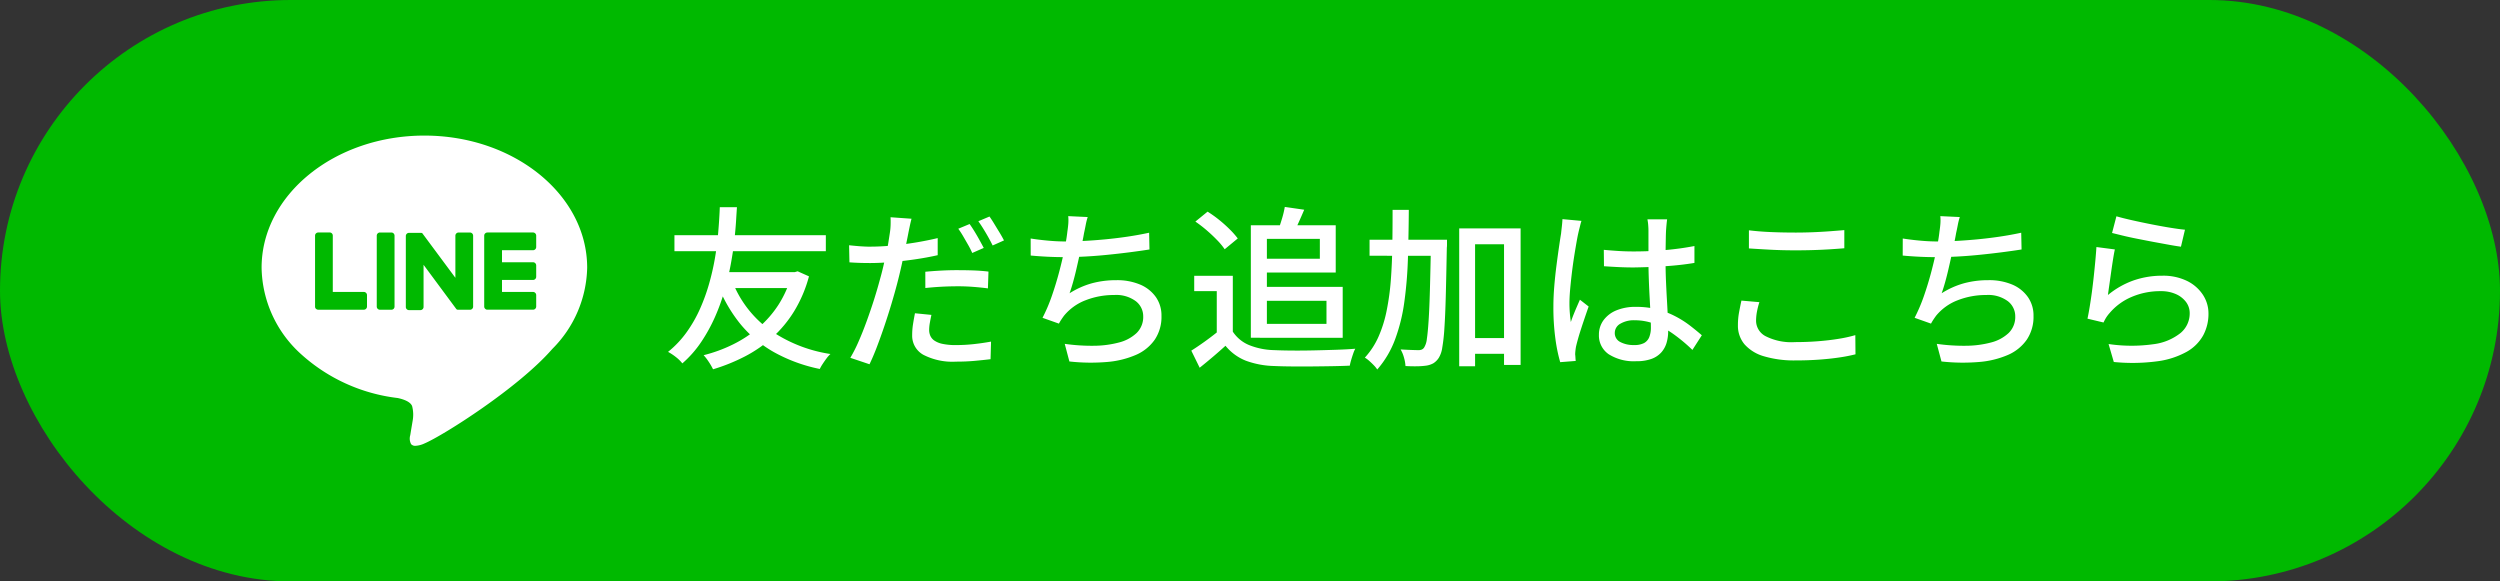 <svg xmlns="http://www.w3.org/2000/svg" width="215" height="50" viewBox="0 0 215 50">
  <rect x="0" y="0" width="215" height="50" fill="#333333" stroke="none"/>
  <g id="グループ_30689" data-name="グループ 30689" transform="translate(-1277 -2923)">
    <rect id="長方形_25937" data-name="長方形 25937" width="215" height="50" rx="25" transform="translate(1277 2923)" fill="#00b900"/>
    <g id="グループ_30688" data-name="グループ 30688" transform="translate(-1.498 -1.499)">
      <path id="前面オブジェクトで型抜き_106" data-name="前面オブジェクトで型抜き 106" d="M13350.231,9909.681a.466.466,0,0,1-.377-.146,1.024,1.024,0,0,1-.072-.77v-.006l.006-.032c.035-.223.2-1.2.2-1.2a2.922,2.922,0,0,0-.047-1.265c-.156-.386-.758-.589-1.234-.691a15,15,0,0,1-8.379-3.831,10.209,10.209,0,0,1-3.331-7.379c0-6.264,6.28-11.36,14-11.36s14,5.1,14,11.36a10.158,10.158,0,0,1-3,6.99c-2.91,3.348-9.405,7.458-11,8.131A2.1,2.1,0,0,1,13350.231,9909.681Zm6.185-18.345a.27.27,0,0,0-.187.077l-.007,0a.276.276,0,0,0-.08.191v6.1a.271.271,0,0,0,.077.188l.01.006a.249.249,0,0,0,.188.077h3.922a.273.273,0,0,0,.274-.271v-.982a.275.275,0,0,0-.274-.275h-2.667v-1.029h2.667a.275.275,0,0,0,.274-.275v-.979a.277.277,0,0,0-.274-.271h-2.667v-1.033h2.667a.273.273,0,0,0,.274-.271v-.982a.274.274,0,0,0-.274-.272Zm-2.572,6.628a.039.039,0,0,0,.021.007.237.237,0,0,0,.066.01h.99a.27.27,0,0,0,.268-.271v-6.1a.274.274,0,0,0-.268-.272h-.99a.274.274,0,0,0-.268.272v3.622l-2.8-3.773,0-.006-.015-.021,0,0a.031.031,0,0,0-.01-.01l-.007-.007,0,0a.029.029,0,0,1-.01-.009l-.01-.008c-.007-.007-.011-.01-.017-.01l-.007-.007-.006,0a.02.02,0,0,0-.011,0l-.007-.007h0a.021.021,0,0,1-.012,0l-.011-.006h0l-.012,0h0l-.011,0-.017,0h-.01a.028.028,0,0,0-.017,0h-1a.27.27,0,0,0-.272.272v6.1a.269.269,0,0,0,.272.271h.979a.273.273,0,0,0,.274-.271v-3.626l0,0,2.8,3.782a.333.333,0,0,0,.067.066l0,0h0a.049.049,0,0,1,.017.01l.007,0,.017.006.011.007Zm-6.668-6.628a.274.274,0,0,0-.275.272v6.1a.274.274,0,0,0,.275.271h.982a.269.269,0,0,0,.272-.271v-6.1a.273.273,0,0,0-.272-.272Zm-5.31,0a.269.269,0,0,0-.271.272v6.1a.266.266,0,0,0,.073.188l.007,0a.262.262,0,0,0,.191.08h3.924a.272.272,0,0,0,.272-.271v-.982a.274.274,0,0,0-.272-.275h-2.67v-4.843a.269.269,0,0,0-.271-.272Z" transform="translate(-12036.002 -6946.842)" fill="#fff" stroke="rgba(0,0,0,0)" stroke-miterlimit="10" stroke-width="1"/>
      <path id="パス_52649" data-name="パス 52649" d="M-61.56-6.405a9.332,9.332,0,0,0,3.082,4.148,12.277,12.277,0,0,0,5.393,2.2,2.652,2.652,0,0,0-.338.383q-.173.232-.33.473A3.426,3.426,0,0,0-54,1.23,13.665,13.665,0,0,1-57.945-.218,10.285,10.285,0,0,1-60.833-2.64,12.562,12.562,0,0,1-62.79-6.045Zm5.13-.69h.27l.255-.075.975.435A11.381,11.381,0,0,1-56.2-3.743,10.272,10.272,0,0,1-58.08-1.478,11.365,11.365,0,0,1-60.45.158a15.982,15.982,0,0,1-2.73,1.1,5.312,5.312,0,0,0-.368-.638A4.414,4.414,0,0,0-63.99.045a12.549,12.549,0,0,0,2.52-.923,10.513,10.513,0,0,0,2.2-1.447A9.1,9.1,0,0,0-57.548-4.3,9.1,9.1,0,0,0-56.43-6.84ZM-66.5-10.275h13.02V-8.9H-66.5ZM-62.37-7.1h6.09V-5.73h-6.5Zm-.225-5.58h1.47q-.03.435-.075,1.17t-.15,1.695q-.105.96-.308,2.055t-.532,2.25a17.428,17.428,0,0,1-.825,2.273A14.12,14.12,0,0,1-64.192-1.1,9.328,9.328,0,0,1-65.82.75a3.212,3.212,0,0,0-.54-.532,4.714,4.714,0,0,0-.69-.458,8.574,8.574,0,0,0,1.605-1.7A11.409,11.409,0,0,0-64.3-3.945a16.118,16.118,0,0,0,.78-2.153,21.27,21.27,0,0,0,.488-2.115q.18-1.028.262-1.92t.12-1.545Q-62.61-12.33-62.6-12.675Zm16.485.99q-.075.27-.158.667t-.127.623q-.1.525-.255,1.252t-.33,1.523q-.18.8-.375,1.545-.21.8-.487,1.725t-.6,1.883q-.323.953-.645,1.8T-49.725.825L-51.375.27a12.213,12.213,0,0,0,.705-1.388q.36-.818.7-1.755t.638-1.868q.292-.93.5-1.71.15-.525.285-1.1t.255-1.117q.12-.54.195-1.012t.12-.773a5.429,5.429,0,0,0,.068-.75q.008-.375-.007-.615Zm-3.54,2.4q.87,0,1.845-.09t1.987-.255q1.012-.165,1.958-.39v1.47q-.93.21-1.965.36t-2.025.232q-.99.083-1.815.083-.525,0-.945-.015t-.84-.045l-.03-1.47q.555.06.975.09T-49.65-9.285Zm4.725,2.16q.615-.06,1.35-.1t1.455-.037q.66,0,1.327.023t1.3.1L-39.54-5.7q-.57-.075-1.222-.127T-42.09-5.88q-.735,0-1.432.037t-1.4.112ZM-44.4-3.42q-.075.345-.135.683a3.575,3.575,0,0,0-.06.623,1.248,1.248,0,0,0,.1.487.988.988,0,0,0,.345.413,1.946,1.946,0,0,0,.7.285,5.418,5.418,0,0,0,1.178.105,13.986,13.986,0,0,0,1.5-.082q.765-.083,1.5-.217L-39.315.39q-.63.075-1.373.143t-1.6.067a5.461,5.461,0,0,1-2.8-.585,1.868,1.868,0,0,1-.967-1.7,6.067,6.067,0,0,1,.075-.953q.075-.472.165-.923Zm3.285-7.815q.195.27.42.637t.435.75q.21.383.36.668l-.99.435a6.748,6.748,0,0,0-.345-.683q-.21-.367-.427-.742a7.239,7.239,0,0,0-.428-.66Zm1.71-.645q.2.285.427.66t.458.75q.225.375.36.645l-.975.435q-.24-.495-.585-1.08t-.645-1.005Zm8.445.045a5.8,5.8,0,0,0-.173.69q-.068.36-.142.69-.06.36-.165.862t-.233,1.08q-.127.578-.262,1.163t-.285,1.118q-.15.533-.3.952a7.172,7.172,0,0,1,1.935-.863,7.932,7.932,0,0,1,2.07-.262,5.1,5.1,0,0,1,2.077.383A3.139,3.139,0,0,1-25.095-4.95a2.765,2.765,0,0,1,.48,1.62,3.513,3.513,0,0,1-.578,2.04A3.82,3.82,0,0,1-26.82.023a7.855,7.855,0,0,1-2.5.608A16.672,16.672,0,0,1-32.535.585l-.4-1.515a16.3,16.3,0,0,0,2.482.165,8.636,8.636,0,0,0,2.167-.278,3.449,3.449,0,0,0,1.53-.817,1.921,1.921,0,0,0,.57-1.44,1.632,1.632,0,0,0-.638-1.3A2.822,2.822,0,0,0-28.68-5.13a6.64,6.64,0,0,0-2.46.45A4.454,4.454,0,0,0-33-3.345q-.12.165-.225.322t-.21.353l-1.41-.5a14.284,14.284,0,0,0,.8-1.875q.36-1.035.638-2.092t.457-1.957q.18-.9.24-1.47.06-.4.083-.712a3.9,3.9,0,0,0-.007-.638ZM-35.865-9.99q.645.105,1.455.18t1.5.075q.72,0,1.6-.045t1.838-.135q.96-.09,1.927-.233t1.868-.338l.03,1.44q-.765.12-1.695.24t-1.905.217q-.975.1-1.92.15t-1.725.052q-.81,0-1.56-.038t-1.41-.1ZM-18.48-6.78v5.415h-1.38v-4.1H-21.8V-6.78Zm0,4.8A3.073,3.073,0,0,0-17.062-.818,6.1,6.1,0,0,0-14.91-.39q.645.03,1.53.037T-11.5-.368q.99-.022,1.92-.053T-7.95-.51a2.821,2.821,0,0,0-.18.428Q-8.22.18-8.3.45t-.12.495Q-9.06.975-9.907.99t-1.755.023q-.907.007-1.762,0t-1.5-.037A7.557,7.557,0,0,1-17.362.518,4.285,4.285,0,0,1-19.11-.765q-.51.465-1.057.93t-1.163.96l-.72-1.47q.525-.33,1.132-.765t1.147-.87ZM-21.7-11.445l1.05-.855a10.126,10.126,0,0,1,.983.7,11.576,11.576,0,0,1,.923.825,7.443,7.443,0,0,1,.69.78l-1.125.93a5.8,5.8,0,0,0-.653-.788q-.412-.427-.9-.847A11.263,11.263,0,0,0-21.7-11.445Zm5.46.315H-9.63v4.065h-6.615V-8.25h5.25V-9.96h-5.25Zm2.235-1.575,1.665.24q-.24.57-.488,1.117t-.443.938l-1.32-.255q.165-.45.337-1.02A8.261,8.261,0,0,0-14.01-12.705Zm-2.925,1.575h1.38v9.675h-1.38Zm.78,5.3H-9.03v4.38h-7.125v-1.2h5.73v-1.98h-5.73Zm17.79,4.4H5.61V-.075H1.635ZM-6.72-9.885h5.64v1.38H-6.72ZM.99-10.86H6.27V.885H4.845V-9.495H2.355V1H.99Zm-2.43.975H-.06s0,.042,0,.127,0,.183,0,.293a1.976,1.976,0,0,1-.015.27Q-.12-6.735-.165-5.04t-.12,2.783A15.19,15.19,0,0,1-.472-.578,2.27,2.27,0,0,1-.765.27a1.511,1.511,0,0,1-.473.473,1.808,1.808,0,0,1-.608.2A6.511,6.511,0,0,1-2.64,1q-.48.008-.99-.022a3.321,3.321,0,0,0-.128-.72A2.846,2.846,0,0,0-4.05-.45q.5.03.915.045t.63.015A.707.707,0,0,0-2.22-.443a.476.476,0,0,0,.21-.2,1.749,1.749,0,0,0,.218-.713q.082-.533.15-1.568t.113-2.663q.045-1.628.09-3.982Zm-3.3-2.565h1.395q-.015,2.13-.075,4.132a34.809,34.809,0,0,1-.308,3.773,15.062,15.062,0,0,1-.8,3.24,8.322,8.322,0,0,1-1.53,2.58,2.7,2.7,0,0,0-.3-.367Q-6.54.72-6.742.54A2.432,2.432,0,0,0-7.125.255,6.6,6.6,0,0,0-5.947-1.553a10.77,10.77,0,0,0,.7-2.25A21.238,21.238,0,0,0-4.89-6.42q.105-1.395.128-2.917T-4.74-12.45ZM13.425-9.015q.645.06,1.283.1t1.312.038q1.35,0,2.7-.12a24.461,24.461,0,0,0,2.5-.345V-7.89q-1.2.2-2.542.285T16.005-7.5q-.66,0-1.283-.03T13.44-7.605ZM18.87-11.64q-.03.225-.052.465t-.038.465q-.015.255-.023.675t-.015.908q-.007.487-.007.967,0,.945.037,1.815t.083,1.65q.045.78.075,1.463T18.96-2a3.48,3.48,0,0,1-.135.975,2.146,2.146,0,0,1-.45.825,2.084,2.084,0,0,1-.847.563,3.713,3.713,0,0,1-1.312.2,4.03,4.03,0,0,1-2.37-.6,1.947,1.947,0,0,1-.84-1.68,2.075,2.075,0,0,1,.383-1.23A2.579,2.579,0,0,1,14.483-3.8,4.232,4.232,0,0,1,16.2-4.11a7.176,7.176,0,0,1,1.83.217,7.353,7.353,0,0,1,1.53.585,8.454,8.454,0,0,1,1.267.8q.563.435,1.028.84l-.81,1.26a14.16,14.16,0,0,0-1.613-1.35,7.333,7.333,0,0,0-1.628-.885,4.8,4.8,0,0,0-1.725-.315,2.279,2.279,0,0,0-1.237.3.9.9,0,0,0-.472.78.85.85,0,0,0,.465.787,2.39,2.39,0,0,0,1.185.263A1.762,1.762,0,0,0,16.89-1a1.01,1.01,0,0,0,.45-.525,2.217,2.217,0,0,0,.135-.81q0-.39-.03-1.057t-.075-1.47q-.045-.8-.075-1.65t-.03-1.628V-10.68q0-.195-.022-.473a3.827,3.827,0,0,0-.068-.487Zm-7.365.135q-.045.12-.1.345t-.113.45q-.053.225-.083.36-.075.36-.172.922t-.2,1.23q-.1.667-.18,1.357t-.135,1.32q-.052.63-.052,1.11,0,.39.03.787t.09.818q.105-.315.24-.653t.278-.667q.143-.33.263-.6l.75.585q-.2.57-.42,1.223T11.3-1.68q-.172.585-.262.975-.03.15-.052.353a3.154,3.154,0,0,0-.023.338q.015.105.023.263T11.01.54L9.675.645a13.854,13.854,0,0,1-.413-2.018A19.837,19.837,0,0,1,9.09-4.125q0-.84.075-1.748T9.352-7.65q.112-.87.217-1.59t.18-1.17q.03-.285.068-.615t.052-.63Zm14.4.81q.825.105,1.852.15t2.168.045q.735,0,1.485-.03t1.447-.082q.7-.052,1.253-.1v1.56q-.51.045-1.222.09t-1.478.068q-.765.022-1.47.022-1.155,0-2.145-.052t-1.89-.112Zm.9,6.18a6.66,6.66,0,0,0-.21.825,4.36,4.36,0,0,0-.075.8,1.505,1.505,0,0,0,.817,1.3,4.892,4.892,0,0,0,2.528.51q1.035,0,1.988-.075t1.778-.21a11.464,11.464,0,0,0,1.425-.315L35.07-.03a14.005,14.005,0,0,1-1.387.27q-.8.12-1.755.188t-2,.067A9.06,9.06,0,0,1,27.21.143,3.533,3.533,0,0,1,25.53-.885a2.471,2.471,0,0,1-.57-1.65,5.931,5.931,0,0,1,.105-1.147q.1-.533.195-.967Zm17.235-7.32a5.8,5.8,0,0,0-.173.69q-.068.36-.143.69-.06.36-.165.862t-.233,1.08q-.127.578-.262,1.163T42.78-6.233q-.15.533-.3.952a7.172,7.172,0,0,1,1.935-.863,7.932,7.932,0,0,1,2.07-.262,5.1,5.1,0,0,1,2.077.383A3.139,3.139,0,0,1,49.9-4.95a2.765,2.765,0,0,1,.48,1.62,3.513,3.513,0,0,1-.578,2.04A3.82,3.82,0,0,1,48.18.023a7.855,7.855,0,0,1-2.5.608A16.672,16.672,0,0,1,42.465.585L42.06-.93a16.3,16.3,0,0,0,2.482.165,8.636,8.636,0,0,0,2.167-.278,3.449,3.449,0,0,0,1.53-.817,1.921,1.921,0,0,0,.57-1.44,1.632,1.632,0,0,0-.638-1.3A2.822,2.822,0,0,0,46.32-5.13a6.64,6.64,0,0,0-2.46.45A4.454,4.454,0,0,0,42-3.345q-.12.165-.225.322t-.21.353l-1.41-.5a14.284,14.284,0,0,0,.8-1.875q.36-1.035.638-2.092t.457-1.957q.18-.9.24-1.47.06-.4.083-.712a3.9,3.9,0,0,0-.007-.638ZM39.135-9.99q.645.105,1.455.18t1.5.075q.72,0,1.6-.045t1.838-.135q.96-.09,1.927-.233t1.868-.338l.03,1.44q-.765.12-1.695.24t-1.9.217q-.975.1-1.92.15T42.1-8.385q-.81,0-1.56-.038t-1.41-.1ZM57.51-11.9q.51.15,1.305.33t1.665.352q.87.173,1.65.3t1.275.172L63.06-9.285q-.45-.06-1.065-.173T60.675-9.7q-.705-.135-1.388-.27t-1.237-.27l-.915-.225Zm-.135,2.85q-.075.345-.158.87T57.053-7.08L56.9-5.993q-.075.517-.12.863A7.259,7.259,0,0,1,59-6.39a7.487,7.487,0,0,1,2.452-.4,4.682,4.682,0,0,1,2.115.442,3.435,3.435,0,0,1,1.372,1.185,2.93,2.93,0,0,1,.488,1.642,3.889,3.889,0,0,1-.45,1.853A3.676,3.676,0,0,1,63.555-.248,7.086,7.086,0,0,1,61.028.57a16.223,16.223,0,0,1-3.743.06l-.45-1.545A13.452,13.452,0,0,0,60.7-.9a4.649,4.649,0,0,0,2.332-.968,2.183,2.183,0,0,0,.78-1.688,1.588,1.588,0,0,0-.323-.983,2.188,2.188,0,0,0-.877-.675,3.1,3.1,0,0,0-1.275-.247,6.233,6.233,0,0,0-2.528.5,5.075,5.075,0,0,0-1.9,1.4,3.014,3.014,0,0,0-.307.413,4.006,4.006,0,0,0-.2.382l-1.38-.33q.09-.42.188-1.013T55.4-5.378q.09-.683.165-1.38t.135-1.35q.06-.652.09-1.148Z" transform="translate(1403 2955)" fill="#fff"/>
    </g>
  </g>
</svg>

